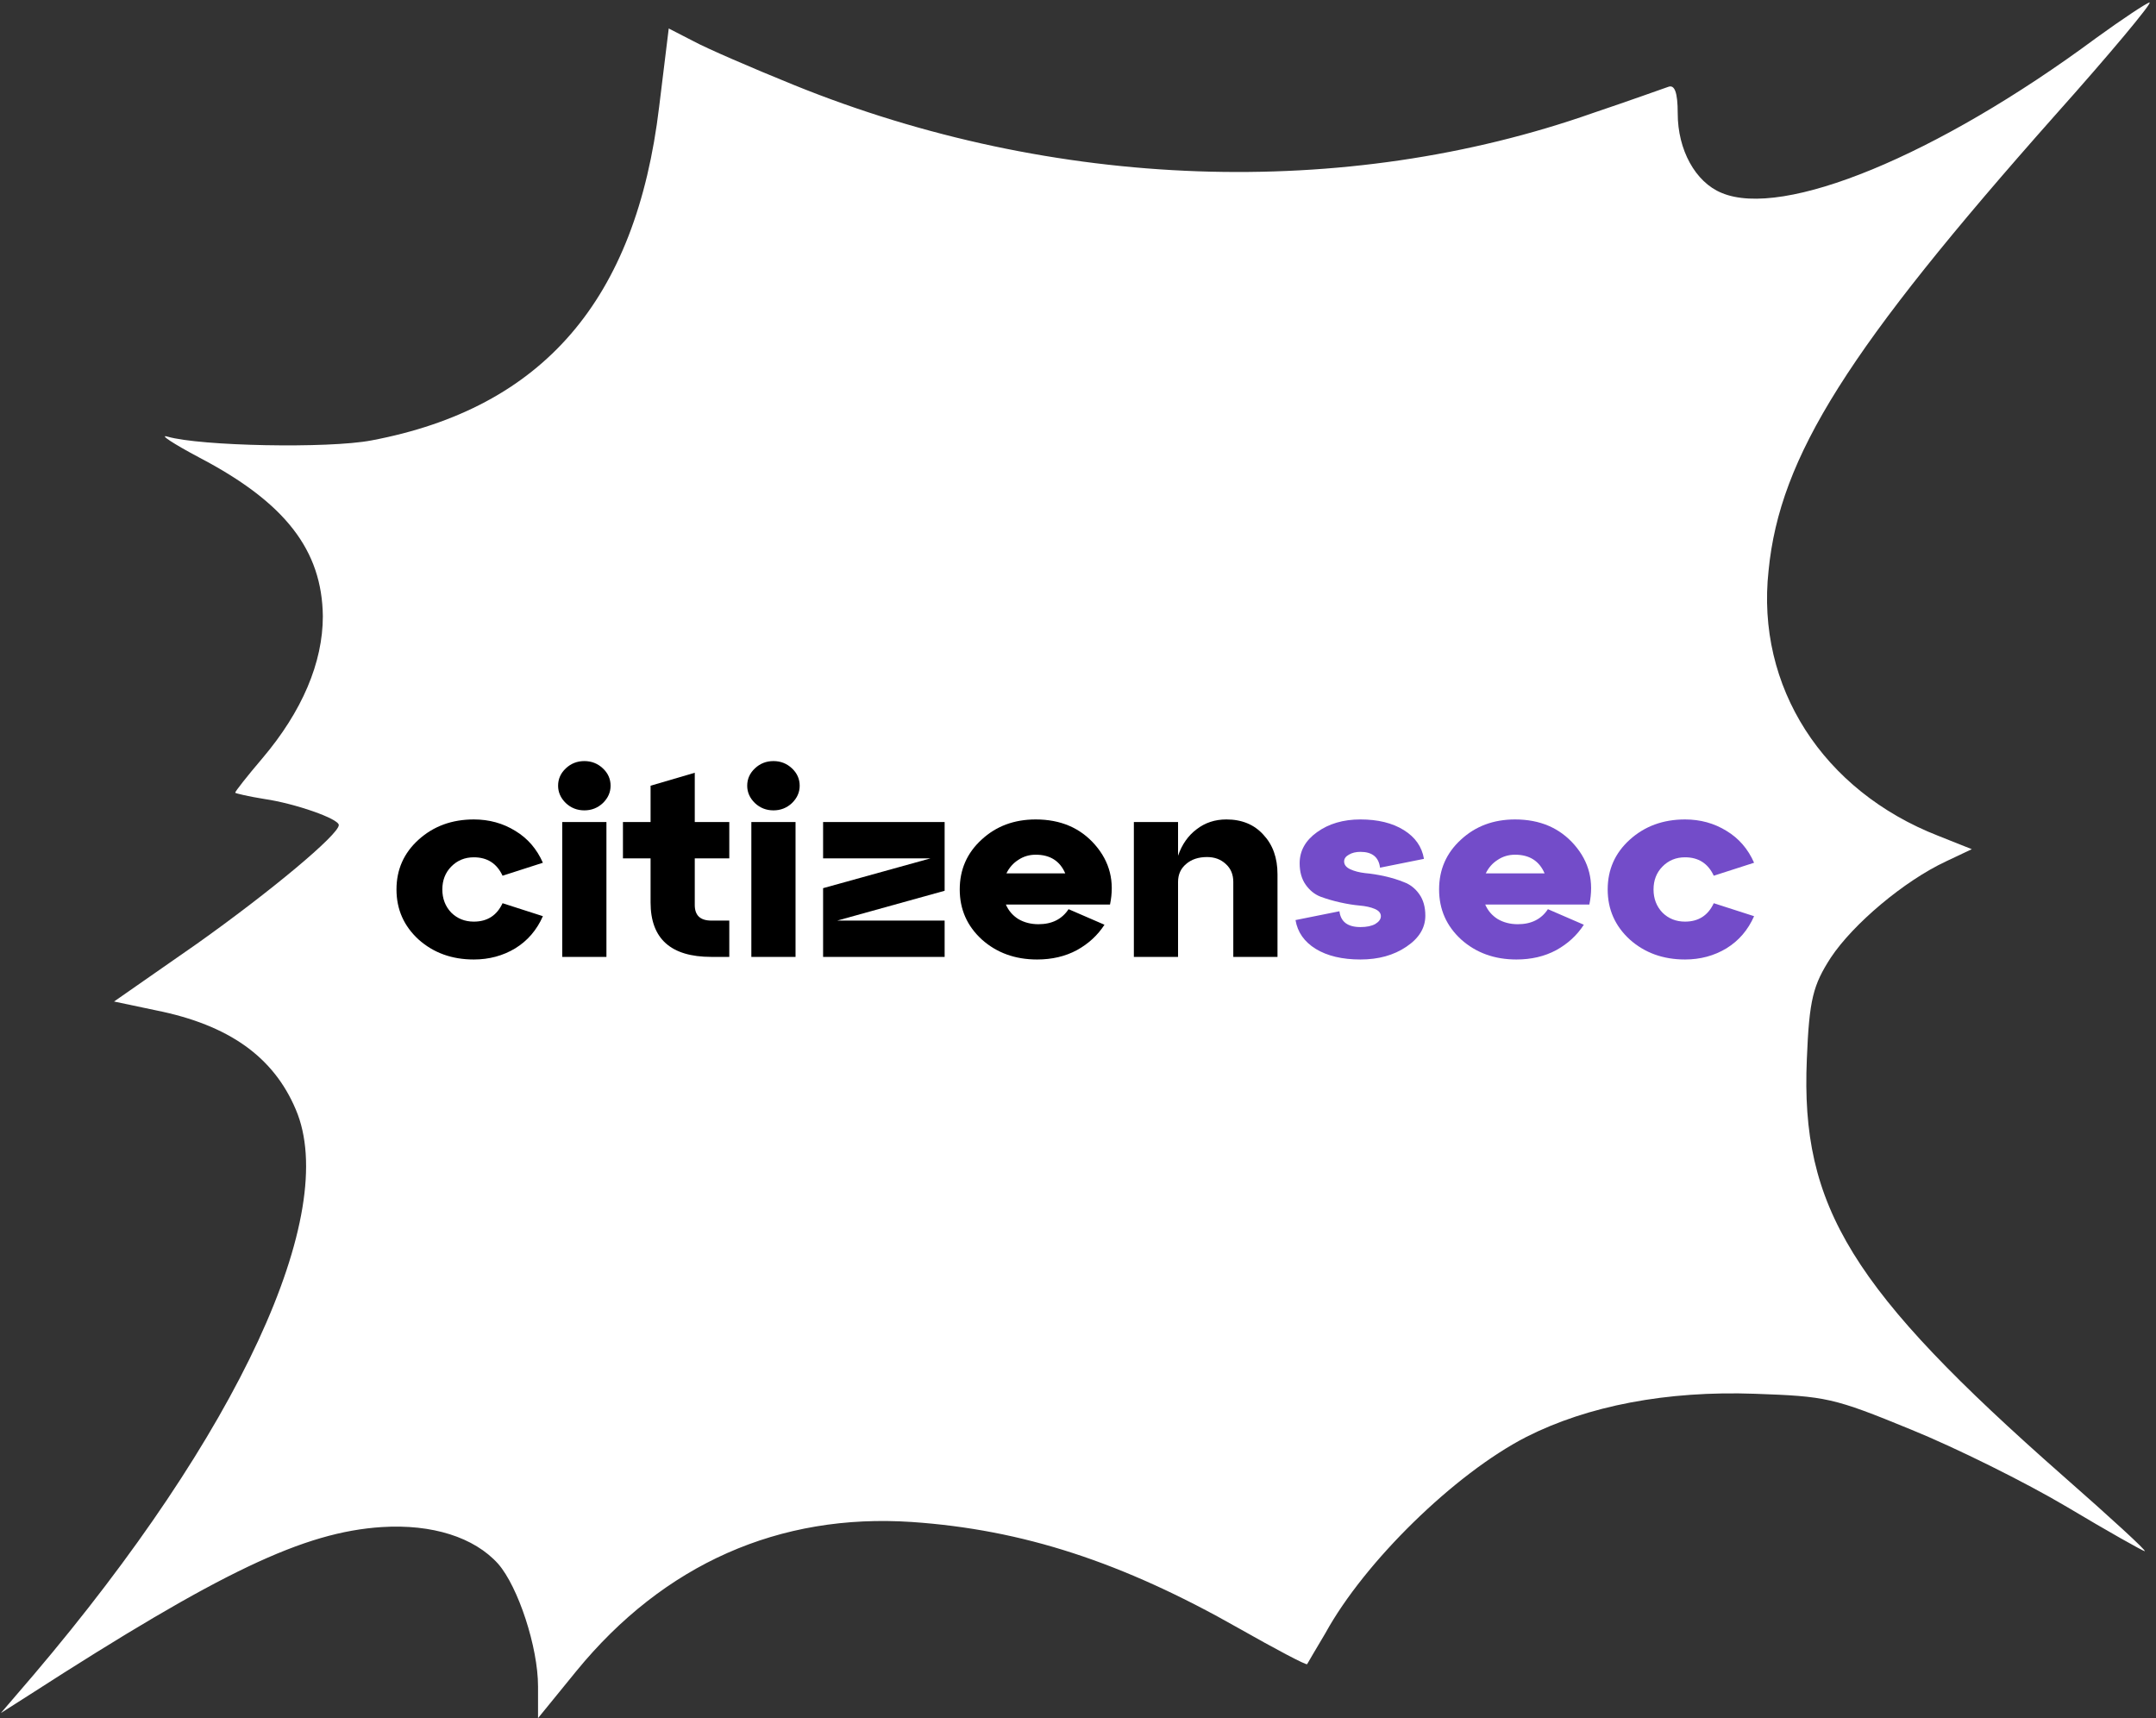 <?xml version="1.0" encoding="UTF-8"?> <svg xmlns="http://www.w3.org/2000/svg" width="266" height="212" viewBox="0 0 266 212" fill="none"><rect x="0" y="0" width="266" height="212" fill="#333333" stroke="none"/><path d="M258.614 4.689C238.948 19.254 219.971 27.006 212.4 23.795C209.155 22.464 206.992 18.471 206.992 14.007C206.992 11.345 206.598 10.405 205.812 10.718C205.123 10.953 200.993 12.441 196.569 13.929C165.89 24.735 130 23.482 97.945 10.483C92.733 8.369 87.129 5.942 85.555 5.08L82.507 3.514L81.327 13.146C78.476 37.029 66.971 50.341 45.83 54.334C40.521 55.352 24.69 55.039 20.658 53.865C19.576 53.551 21.346 54.726 24.591 56.449C35.211 62.008 39.734 67.881 39.832 76.025C39.832 81.741 37.276 87.771 32.359 93.565C30.491 95.758 29.016 97.637 29.016 97.794C29.016 97.872 30.688 98.264 32.654 98.577C36.391 99.125 41.799 101.004 41.799 101.787C41.799 102.962 33.343 110.01 24.296 116.431L14.07 123.556L19.282 124.653C28.23 126.454 33.736 130.369 36.489 136.868C41.995 149.71 29.409 176.882 4.139 206.638L0.107 211.337L3.549 209.144C27.246 193.875 37.472 189.02 47.109 188.393C53.303 188.002 58.515 189.646 61.465 192.935C63.923 195.754 66.381 203.193 66.381 208.048V211.963L71.101 206.169C81.917 192.935 96.175 186.671 112.497 187.767C126.165 188.706 138.456 192.7 152.911 200.922C157.335 203.428 161.17 205.464 161.269 205.307C161.367 205.151 162.35 203.428 163.53 201.47C168.348 192.7 179.459 181.816 188.309 177.274C195.88 173.437 205.615 171.558 216.529 171.949C225.281 172.262 226.166 172.419 235.704 176.334C241.308 178.605 249.961 182.912 254.976 185.887C260.089 188.941 264.416 191.369 264.612 191.369C264.907 191.369 260.384 187.219 254.583 182.129C228.427 159.107 222.134 148.927 222.921 130.682C223.216 123.243 223.707 121.52 225.871 118.153C228.624 114.003 234.917 108.678 240.128 106.251L243.275 104.763L239.145 103.119C224.887 97.559 216.628 84.717 218.201 70.387C219.578 56.292 228.034 42.98 253.599 14.164C260.384 6.568 265.596 0.304 265.202 0.304C264.809 0.382 261.859 2.34 258.614 4.689Z" fill="white"></path><path d="M51.643 115.908C49.826 114.244 48.917 112.186 48.917 109.733C48.917 107.28 49.826 105.232 51.643 103.59C53.484 101.926 55.756 101.094 58.459 101.094C60.345 101.094 62.049 101.563 63.572 102.502C65.094 103.419 66.23 104.731 66.98 106.437L62.004 108.037C61.3 106.523 60.118 105.765 58.459 105.765C57.346 105.765 56.415 106.149 55.665 106.917C54.938 107.664 54.574 108.602 54.574 109.733C54.574 110.863 54.938 111.813 55.665 112.581C56.415 113.327 57.346 113.7 58.459 113.7C60.118 113.7 61.3 112.943 62.004 111.429L66.98 113.029C66.23 114.735 65.094 116.058 63.572 116.996C62.049 117.913 60.345 118.372 58.459 118.372C55.756 118.372 53.484 117.551 51.643 115.908Z" fill="black"></path><path d="M68.856 96.934C68.856 96.102 69.174 95.388 69.811 94.79C70.447 94.193 71.208 93.894 72.094 93.894C72.98 93.894 73.741 94.193 74.377 94.79C75.014 95.388 75.332 96.102 75.332 96.934C75.332 97.745 75.014 98.459 74.377 99.078C73.741 99.675 72.98 99.974 72.094 99.974C71.208 99.974 70.447 99.675 69.811 99.078C69.174 98.459 68.856 97.745 68.856 96.934ZM74.82 118.052H69.368V101.414H74.82V118.052Z" fill="black"></path><path d="M80.266 105.893H76.857V101.414H80.266V96.934L85.718 95.335V101.414H89.978V105.893H85.718V111.653C85.718 112.933 86.4 113.573 87.763 113.573H89.978V118.052H87.763C82.765 118.052 80.266 115.812 80.266 111.333V105.893Z" fill="black"></path><path d="M92.188 96.934C92.188 96.102 92.505 95.388 93.142 94.79C93.778 94.193 94.539 93.894 95.425 93.894C96.311 93.894 97.072 94.193 97.708 94.79C98.345 95.388 98.662 96.102 98.662 96.934C98.662 97.745 98.345 98.459 97.708 99.078C97.072 99.675 96.311 99.974 95.425 99.974C94.539 99.974 93.778 99.675 93.142 99.078C92.505 98.459 92.188 97.745 92.188 96.934ZM98.151 118.052H92.699V101.414H98.151V118.052Z" fill="black"></path><path d="M101.551 105.894V101.414H116.546V109.893L103.289 113.573H116.546V118.052H101.551V109.573L114.808 105.894H101.551Z" fill="black"></path><path d="M127.781 101.094C130.848 101.094 133.291 102.139 135.108 104.229C136.926 106.32 137.539 108.773 136.949 111.589H124.101C124.419 112.335 124.93 112.933 125.634 113.381C126.361 113.807 127.19 114.02 128.122 114.02C129.781 114.02 131.019 113.402 131.837 112.165L136.267 114.084C135.427 115.386 134.291 116.431 132.859 117.22C131.428 117.988 129.792 118.372 127.952 118.372C125.248 118.372 122.976 117.551 121.136 115.908C119.318 114.244 118.409 112.186 118.409 109.733C118.409 107.28 119.306 105.232 121.101 103.59C122.896 101.926 125.123 101.094 127.781 101.094ZM127.781 105.445C126.986 105.445 126.27 105.659 125.634 106.085C124.998 106.491 124.51 107.045 124.169 107.749H131.428C130.769 106.213 129.553 105.445 127.781 105.445Z" fill="black"></path><path d="M151.308 101.094C153.217 101.094 154.739 101.723 155.875 102.982C157.034 104.219 157.613 105.84 157.613 107.845V118.052H152.16V108.805C152.16 107.888 151.854 107.152 151.24 106.597C150.627 106.021 149.854 105.733 148.923 105.733C147.855 105.733 146.991 106.021 146.333 106.597C145.674 107.152 145.344 107.888 145.344 108.805V118.052H139.892V101.414H145.344V105.573C145.821 104.187 146.583 103.099 147.628 102.31C148.673 101.499 149.9 101.094 151.308 101.094Z" fill="black"></path><path d="M159.836 113.509L165.255 112.421C165.414 113.722 166.277 114.372 167.845 114.372C168.617 114.372 169.23 114.244 169.685 113.988C170.139 113.711 170.367 113.391 170.367 113.029C170.367 112.645 170.116 112.346 169.617 112.133C169.117 111.919 168.492 111.781 167.743 111.717C167.016 111.653 166.22 111.525 165.357 111.333C164.493 111.141 163.687 110.906 162.937 110.629C162.21 110.351 161.597 109.861 161.097 109.157C160.597 108.453 160.347 107.568 160.347 106.501C160.347 104.965 161.063 103.685 162.494 102.662C163.948 101.616 165.732 101.094 167.845 101.094C170.003 101.094 171.787 101.531 173.195 102.406C174.604 103.28 175.433 104.464 175.683 105.957L170.264 107.045C170.105 105.744 169.299 105.093 167.845 105.093C167.277 105.093 166.799 105.211 166.413 105.445C166.027 105.659 165.834 105.936 165.834 106.277C165.834 106.683 166.084 107.002 166.584 107.237C167.083 107.472 167.697 107.632 168.424 107.717C169.174 107.781 169.98 107.909 170.844 108.101C171.707 108.293 172.502 108.538 173.229 108.837C173.979 109.114 174.604 109.605 175.104 110.309C175.604 111.013 175.853 111.898 175.853 112.965C175.853 114.479 175.07 115.759 173.502 116.804C171.957 117.849 170.071 118.372 167.845 118.372C165.595 118.372 163.755 117.935 162.324 117.06C160.915 116.186 160.086 115.002 159.836 113.509Z" fill="#734CC9"></path><path d="M186.922 101.094C189.989 101.094 192.431 102.139 194.249 104.229C196.067 106.32 196.68 108.773 196.089 111.589H183.241C183.559 112.335 184.07 112.933 184.775 113.381C185.502 113.807 186.331 114.02 187.262 114.02C188.921 114.02 190.159 113.402 190.977 112.165L195.408 114.084C194.567 115.386 193.431 116.431 192 117.22C190.568 117.988 188.933 118.372 187.092 118.372C184.388 118.372 182.117 117.551 180.276 115.908C178.459 114.244 177.55 112.186 177.55 109.733C177.55 107.28 178.447 105.232 180.242 103.59C182.037 101.926 184.264 101.094 186.922 101.094ZM186.922 105.445C186.127 105.445 185.411 105.659 184.775 106.085C184.138 106.491 183.65 107.045 183.309 107.749H190.568C189.91 106.213 188.694 105.445 186.922 105.445Z" fill="#734CC9"></path><path d="M201.077 115.908C199.259 114.244 198.351 112.186 198.351 109.733C198.351 107.28 199.259 105.232 201.077 103.59C202.917 101.926 205.19 101.094 207.893 101.094C209.779 101.094 211.483 101.563 213.005 102.502C214.527 103.419 215.664 104.731 216.413 106.437L211.438 108.037C210.733 106.523 209.552 105.765 207.893 105.765C206.78 105.765 205.848 106.149 205.099 106.917C204.372 107.664 204.008 108.602 204.008 109.733C204.008 110.863 204.372 111.813 205.099 112.581C205.848 113.327 206.78 113.7 207.893 113.7C209.552 113.7 210.733 112.943 211.438 111.429L216.413 113.029C215.664 114.735 214.527 116.058 213.005 116.996C211.483 117.913 209.779 118.372 207.893 118.372C205.19 118.372 202.917 117.551 201.077 115.908Z" fill="#734CC9"></path></svg> 